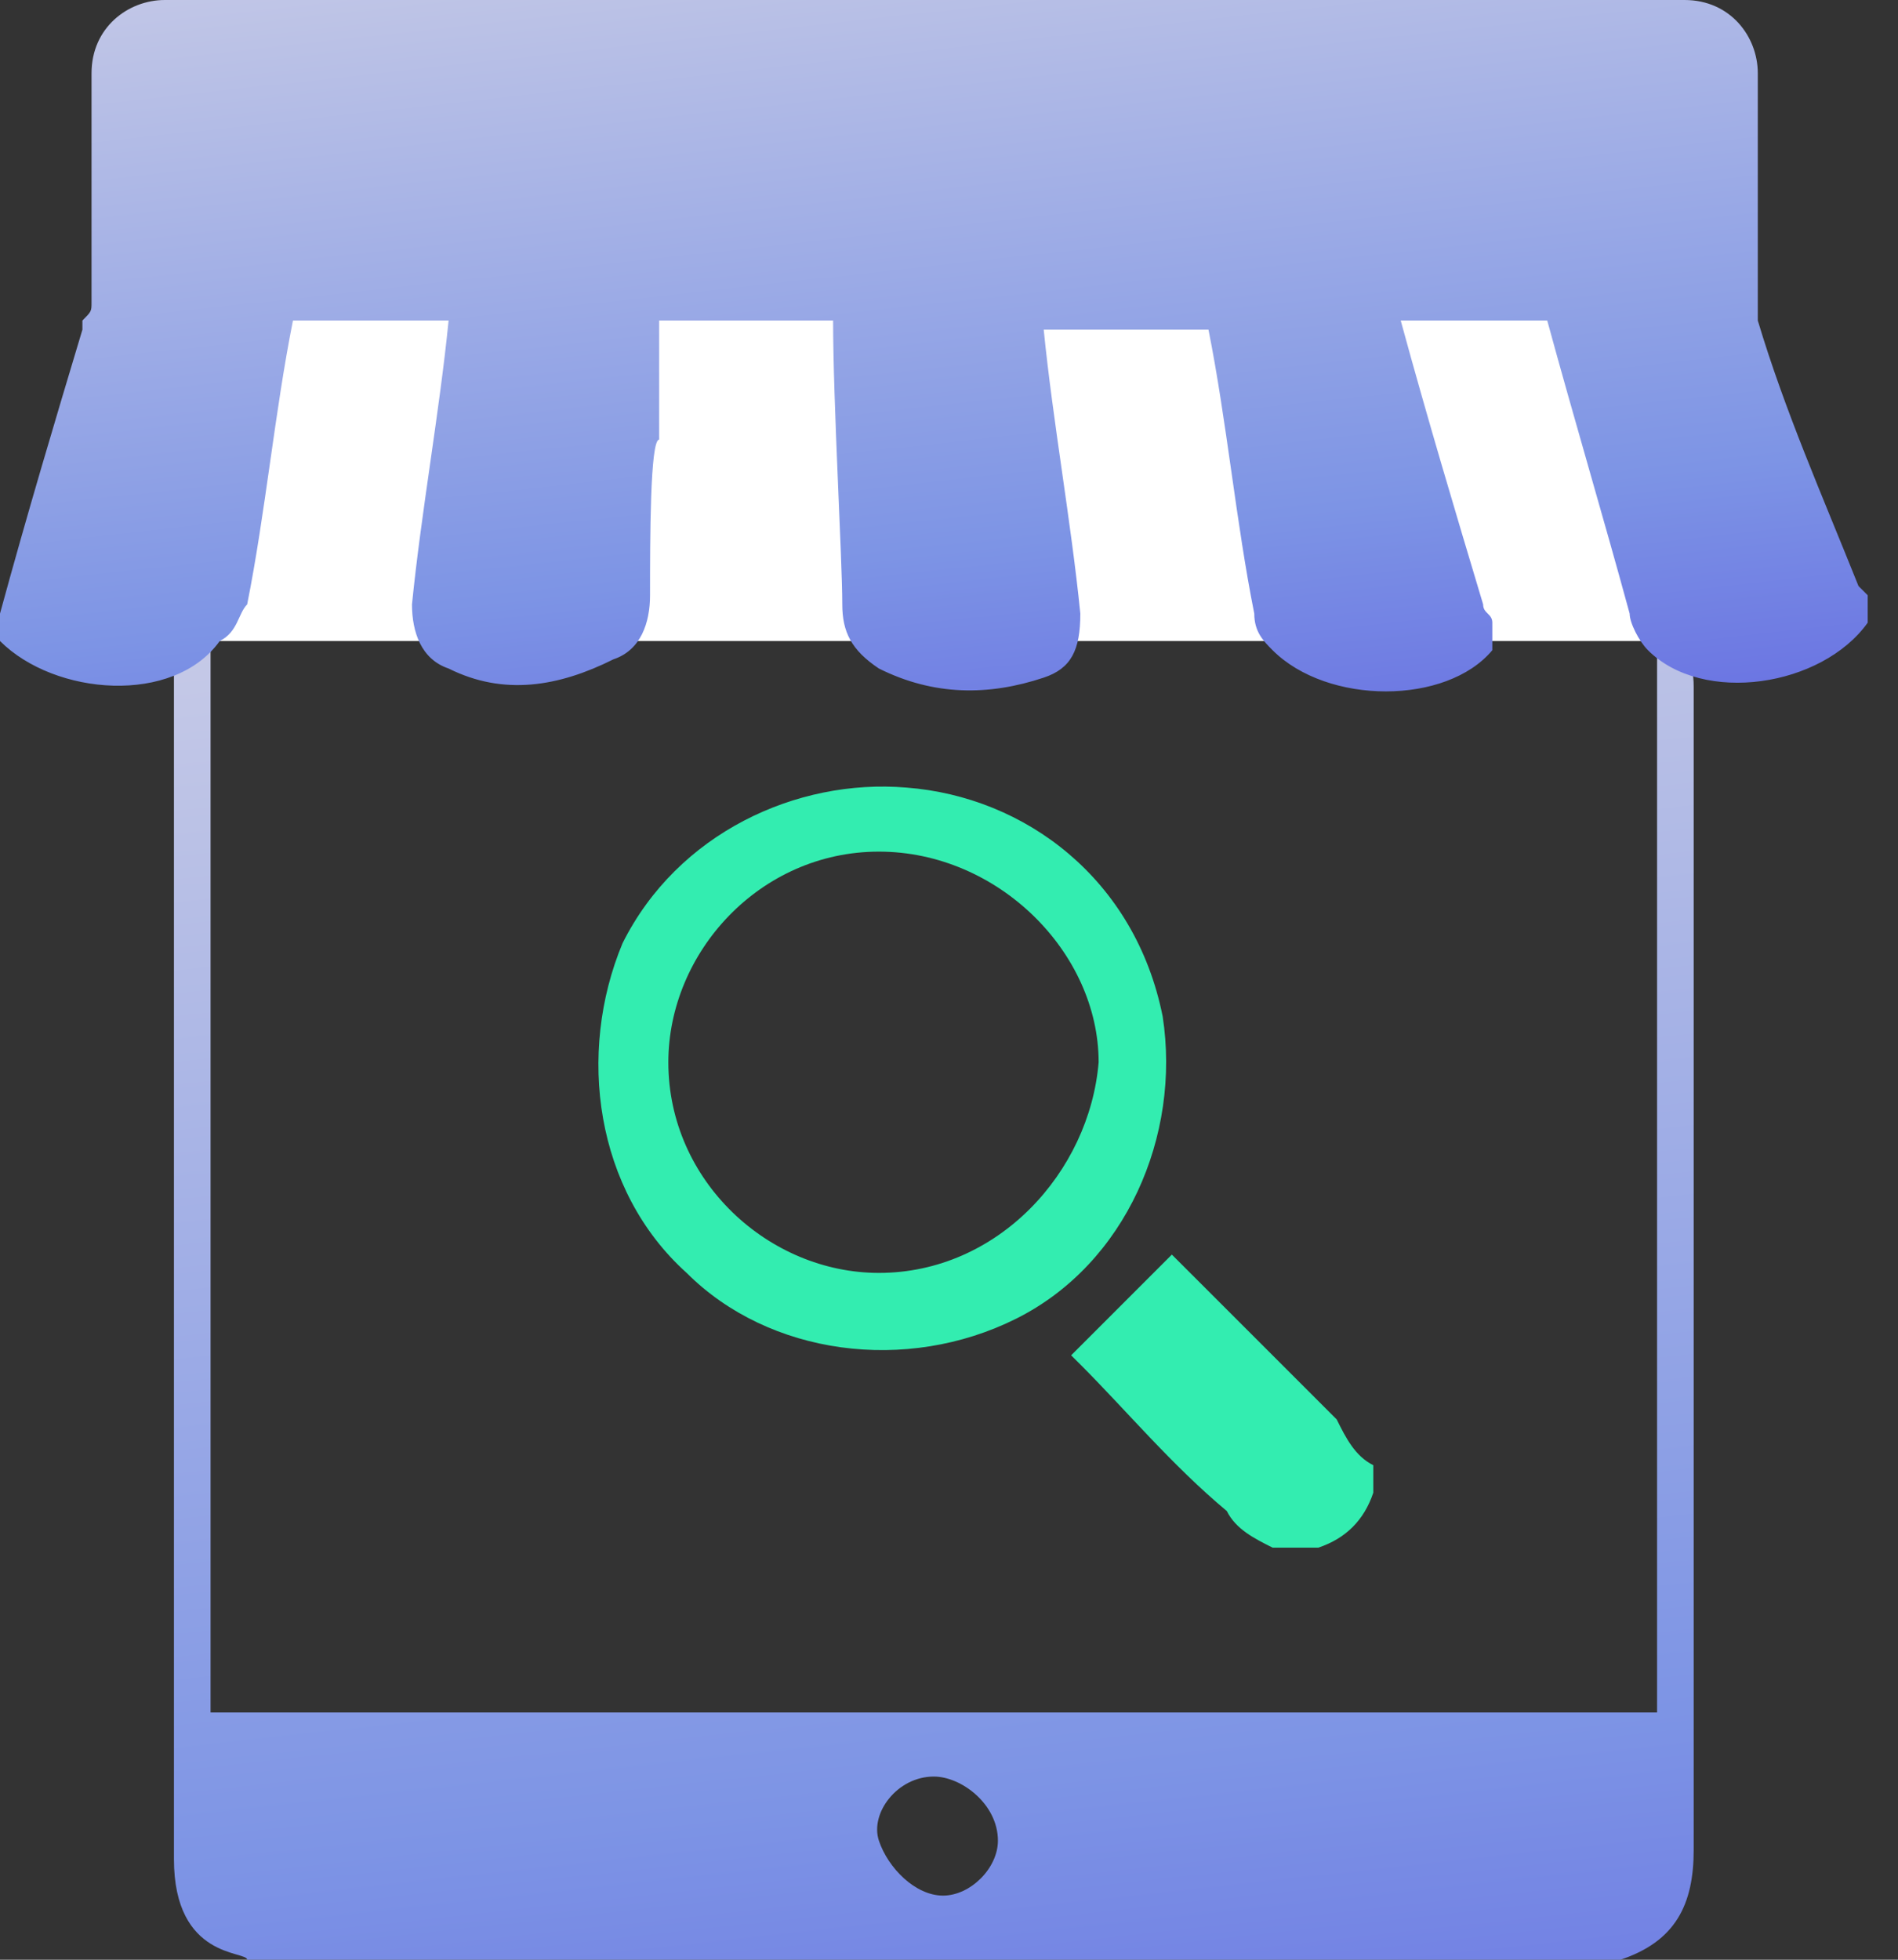 <svg width="31" height="32" viewBox="0 0 31 32" fill="none" xmlns="http://www.w3.org/2000/svg">
<rect x="0" y="0" width="31" height="32" fill="#333333" stroke="none"/>
<path d="M26.467 32C27.364 31.701 27.663 31.103 27.663 30.206C27.663 26.766 27.663 14.654 27.663 11.215C27.663 10.766 27.514 10.617 27.065 10.617V27.963H3.439V10.467C3.29 10.617 2.841 10.467 2.841 10.916C2.841 14.505 2.841 26.766 2.841 30.355C2.841 32 4.037 31.851 4.037 32H26.467ZM15.252 29.009C15.701 29.009 16.299 29.458 16.299 30.056C16.299 30.505 15.85 30.953 15.402 30.953C14.953 30.953 14.505 30.505 14.355 30.056C14.206 29.608 14.654 29.009 15.252 29.009Z" fill="url(#paint0_linear)"/>
<path d="M28.71 10.467H1.495V5.981C1.495 5.234 2.093 4.785 2.692 4.785H27.514C28.262 4.785 28.71 5.383 28.71 5.981V10.467Z" fill="white"/>
<path d="M30.505 9.72L30.355 9.57C29.757 8.075 29.159 6.729 28.71 5.234V1.196C28.71 0.598 28.262 0 27.514 0H2.692C2.093 0 1.495 0.449 1.495 1.196V4.935C1.495 5.084 1.495 5.084 1.346 5.234V5.383C0.897 6.878 0.449 8.374 0 10.019C0 10.168 0 10.318 0 10.467C0.897 11.364 2.841 11.514 3.589 10.467C3.888 10.318 3.888 10.019 4.037 9.869C4.336 8.374 4.486 6.729 4.785 5.234H7.327C7.178 6.729 6.878 8.374 6.729 9.869C6.729 10.318 6.878 10.766 7.327 10.916C8.224 11.364 9.121 11.215 10.019 10.766C10.467 10.617 10.617 10.168 10.617 9.72C10.617 8.822 10.617 7.178 10.766 7.178C10.766 6.579 10.766 5.832 10.766 5.234H13.607C13.607 6.579 13.757 9.121 13.757 9.869C13.757 10.318 13.906 10.617 14.355 10.916C15.252 11.364 16.149 11.364 17.047 11.065C17.495 10.916 17.645 10.617 17.645 10.019C17.495 8.523 17.196 6.878 17.047 5.383H19.738C20.037 6.878 20.187 8.523 20.486 10.019C20.486 10.318 20.636 10.467 20.785 10.617C21.682 11.514 23.626 11.514 24.374 10.617C24.374 10.467 24.374 10.318 24.374 10.168C24.374 10.019 24.224 10.019 24.224 9.869C23.776 8.374 23.327 6.878 22.878 5.234H25.271C25.72 6.878 26.168 8.374 26.617 10.019C26.617 10.168 26.766 10.467 26.916 10.617C27.813 11.514 29.757 11.215 30.505 10.168C30.505 10.019 30.505 9.869 30.505 9.72Z" fill="url(#paint1_linear)"/>
<path d="M14.803 12.86C16.747 13.009 18.542 14.355 18.99 16.598C19.289 18.542 18.392 20.635 16.598 21.532C14.803 22.43 12.56 22.131 11.215 20.785C9.719 19.439 9.42 17.196 10.168 15.402C11.065 13.607 13.009 12.71 14.803 12.86ZM14.355 13.906C12.411 13.906 10.916 15.551 10.916 17.346C10.916 19.29 12.56 20.785 14.355 20.785C16.299 20.785 17.794 19.14 17.944 17.346C17.944 15.551 16.299 13.906 14.355 13.906Z" fill="#33EDB0"/>
<path d="M20.785 25.271C20.486 25.121 20.187 24.972 20.037 24.673C19.14 23.925 18.393 23.028 17.645 22.28L17.495 22.131C18.093 21.533 18.542 21.084 19.14 20.486C19.738 21.084 20.337 21.682 20.935 22.28C21.234 22.579 21.533 22.878 21.832 23.177C21.981 23.477 22.131 23.776 22.43 23.925C22.43 24.075 22.43 24.224 22.43 24.374C22.28 24.822 21.981 25.121 21.533 25.271C21.084 25.271 20.935 25.271 20.785 25.271Z" fill="#33EDB0"/>
<defs>
<linearGradient id="paint0_linear" x1="12.297" y1="-6.293" x2="18.688" y2="52.29" gradientUnits="userSpaceOnUse">
<stop stop-color="#FFF4E8"/>
<stop offset="0.605" stop-color="#7D94E5"/>
<stop offset="0.999" stop-color="#3F28DC"/>
</linearGradient>
<linearGradient id="paint1_linear" x1="12.942" y1="-10.665" x2="16.538" y2="21.884" gradientUnits="userSpaceOnUse">
<stop stop-color="#FFF4E8"/>
<stop offset="0.605" stop-color="#7D94E5"/>
<stop offset="0.999" stop-color="#3F28DC"/>
</linearGradient>
</defs>
</svg>
